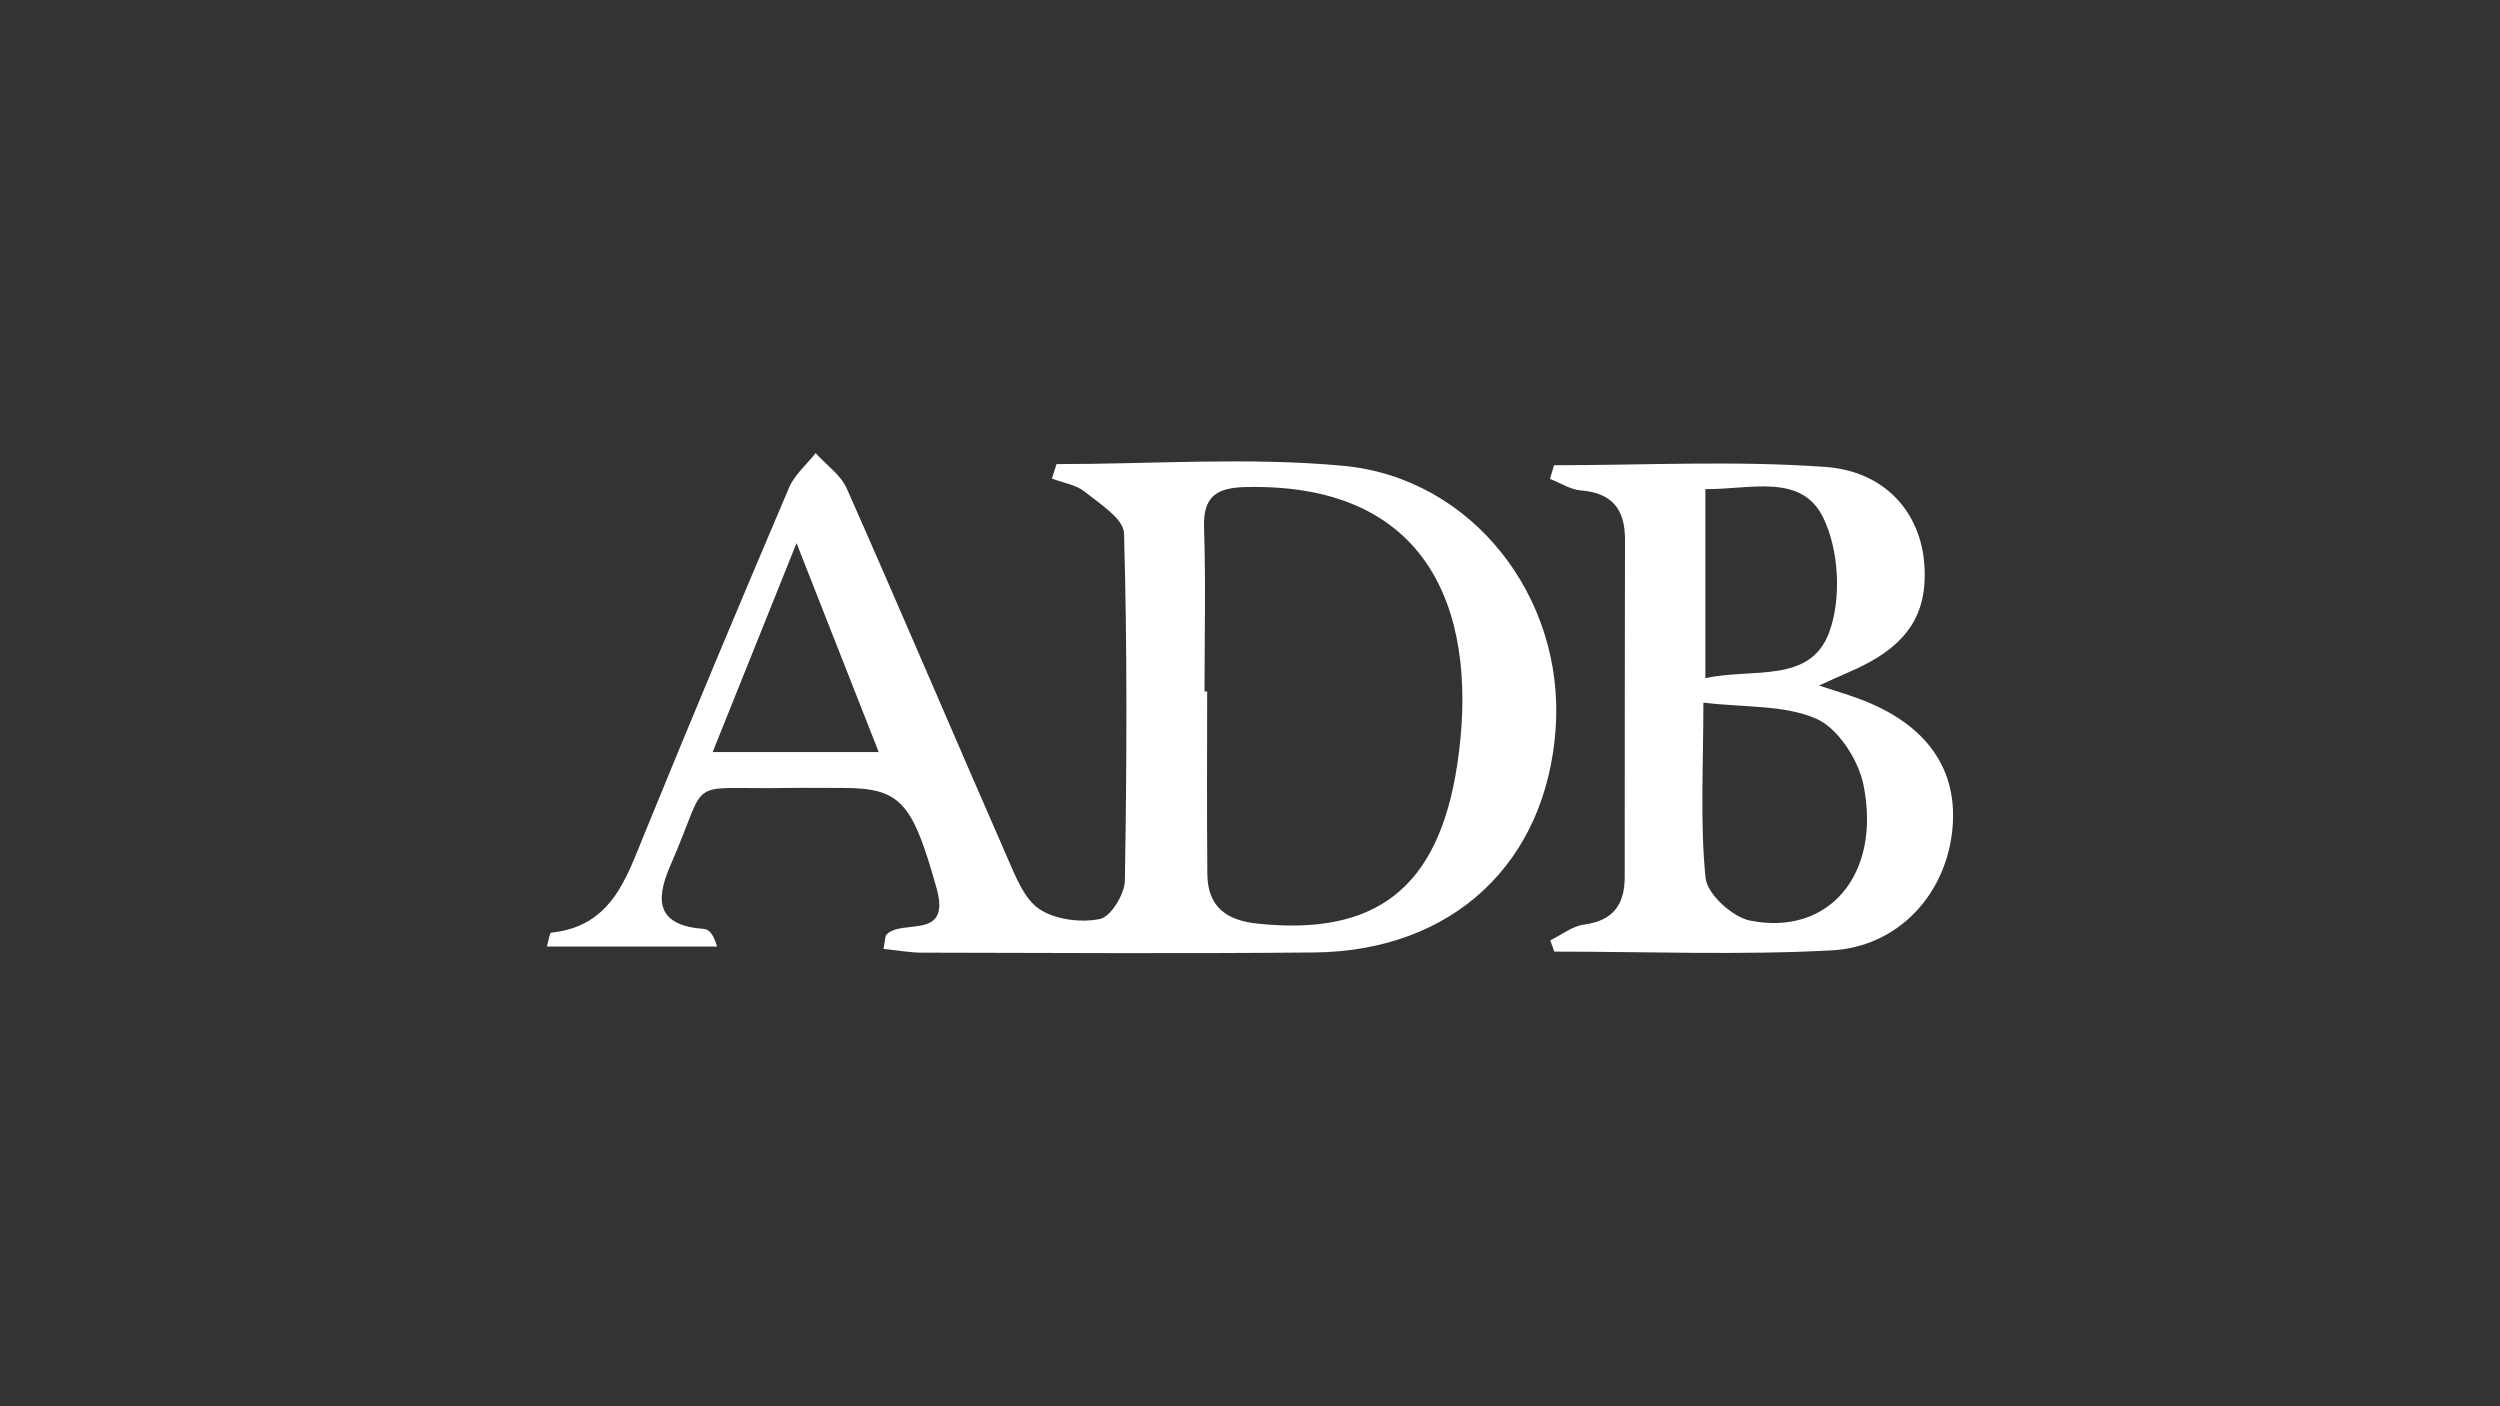 <svg xmlns="http://www.w3.org/2000/svg" width="160" height="90" viewBox="0 0 160 90" fill="none"><rect x="0" y="0" width="160" height="90" fill="#333333" stroke="none"/><g clip-path="url(#clip0_596_1729)"><path d="M67.616 29.703C73.734 29.703 79.9 29.247 85.97 29.812C94.252 30.587 100.123 38.242 99.566 46.563C98.992 55.21 92.983 60.874 84.108 60.958C75.747 61.036 67.386 60.988 59.031 60.97C58.215 60.97 57.393 60.814 56.546 60.729C56.655 60.17 56.631 59.918 56.746 59.803C57.761 58.781 60.887 60.218 59.938 56.833C58.408 51.398 57.665 50.442 54.025 50.429C52.816 50.429 51.607 50.411 50.398 50.429C43.651 50.556 45.477 49.516 42.914 55.366C41.868 57.747 42.116 59.238 45.078 59.455C45.392 59.479 45.676 59.828 45.894 60.579H35C35.115 60.188 35.169 59.701 35.278 59.689C39.117 59.292 40.06 56.268 41.245 53.364C44.268 45.956 47.363 38.572 50.501 31.207C50.851 30.383 51.625 29.734 52.2 29C52.877 29.752 53.808 30.389 54.195 31.267C57.677 39.138 61.044 47.062 64.496 54.951C65.01 56.124 65.56 57.549 66.534 58.192C67.549 58.859 69.169 59.064 70.391 58.817C71.092 58.673 71.981 57.23 71.993 56.352C72.114 48.944 72.15 41.531 71.938 34.129C71.914 33.209 70.391 32.247 69.429 31.471C68.867 31.02 68.033 30.9 67.326 30.63C67.422 30.323 67.519 30.016 67.616 29.703ZM77.089 44.26C77.144 44.26 77.204 44.26 77.258 44.26C77.258 48.151 77.234 52.047 77.27 55.937C77.289 57.994 78.437 58.901 80.481 59.112C87.983 59.9 92.046 56.929 93.261 48.956C94.639 39.919 92.046 30.888 79.725 31.171C77.851 31.213 76.992 31.772 77.059 33.768C77.174 37.262 77.089 40.761 77.089 44.254V44.26ZM56.238 48.133C54.467 43.635 52.834 39.474 50.978 34.76C49.086 39.48 47.399 43.683 45.61 48.133H56.238Z" fill="white"></path><path d="M99.453 29.775C105.245 29.775 111.055 29.468 116.81 29.883C120.691 30.16 122.898 32.836 123.152 36.059C123.412 39.432 121.973 41.482 118.237 43.057C117.705 43.28 117.179 43.532 116.417 43.875C117.402 44.2 118.164 44.422 118.914 44.699C123.315 46.304 125.395 49.269 124.935 53.249C124.47 57.284 121.471 60.597 117.215 60.825C111.321 61.138 105.39 60.903 99.477 60.903C99.393 60.663 99.302 60.422 99.217 60.182C99.937 59.833 100.632 59.268 101.382 59.172C103.268 58.925 103.981 57.861 103.981 56.123C103.987 48.92 103.981 41.717 103.999 34.513C103.999 32.583 103.165 31.543 101.17 31.387C100.499 31.332 99.858 30.905 99.199 30.647C99.284 30.358 99.368 30.076 99.453 29.787V29.775ZM109.017 44.969C109.017 49.07 108.8 52.654 109.156 56.189C109.259 57.217 110.873 58.697 112.01 58.919C117.046 59.923 120.413 55.961 119.264 50.243C118.944 48.643 117.644 46.617 116.254 46.004C114.198 45.102 111.665 45.288 109.017 44.969ZM109.144 43.4C112.185 42.745 115.831 43.761 117.058 40.496C117.868 38.331 117.699 35.187 116.677 33.112C115.268 30.256 111.986 31.338 109.144 31.302V43.394V43.4Z" fill="white"></path></g><defs><clipPath id="clip0_596_1729"><rect width="90" height="32" fill="white" transform="translate(35 29)"></rect></clipPath></defs></svg>